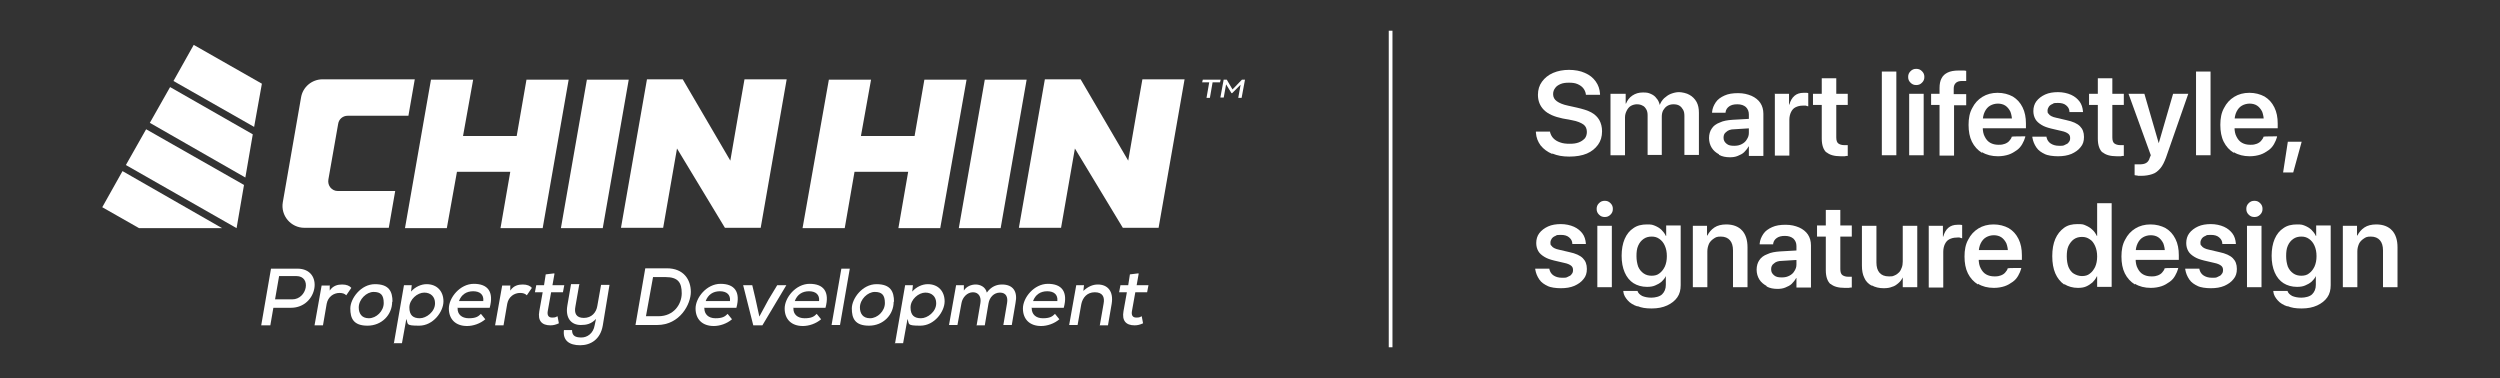 <svg xmlns="http://www.w3.org/2000/svg" width="3307" height="500" viewBox="0 0 3307 500" fill="none"><rect x="0" y="0" width="3307" height="500" fill="#333333" stroke="none"/><path d="M2053.13 203.571C2046.88 200.893 2041.96 197.321 2037.95 192.411C2034.38 187.5 2032.14 182.143 2031.7 175.446V174.107H2050.45V175C2051.34 178.125 2052.68 180.804 2054.91 183.036C2057.14 185.268 2059.82 187.054 2063.84 188.393C2067.41 189.732 2071.43 190.178 2076.34 190.178C2081.25 190.178 2084.82 189.732 2088.39 188.393C2091.96 187.054 2094.2 185.268 2096.43 183.036C2098.21 180.804 2099.11 177.678 2099.11 174.553C2099.11 170.536 2097.77 166.964 2094.64 164.732C2091.52 162.5 2086.61 160.268 2079.02 158.928L2066.96 156.696C2056.25 154.464 2047.77 150.893 2042.41 145.536C2037.05 140.178 2034.38 133.482 2034.38 125.446C2034.38 118.75 2036.16 112.946 2039.73 108.036C2043.3 103.125 2048.21 99.107 2054.46 96.428C2060.71 93.75 2067.86 92.411 2075.45 92.411C2083.04 92.411 2090.63 93.75 2096.43 96.428C2102.68 99.107 2107.14 102.679 2110.71 107.589C2114.29 112.5 2116.07 117.857 2116.52 124.107V125.446H2097.77V124.553C2097.32 121.428 2095.98 118.75 2094.2 116.518C2092.41 114.286 2089.73 112.5 2086.61 111.161C2083.48 109.821 2079.91 109.375 2075.45 109.375C2070.98 109.375 2067.41 109.821 2064.29 111.161C2061.16 112.5 2058.48 114.286 2057.14 116.518C2055.36 118.75 2054.46 121.428 2054.46 124.553C2054.46 128.571 2056.25 131.696 2059.38 133.928C2062.5 136.161 2067.41 138.393 2074.11 139.732L2086.16 142.411C2093.75 144.196 2100 145.982 2104.91 148.661C2109.82 151.339 2113.39 154.911 2115.63 158.928C2117.86 162.946 2119.2 167.857 2119.2 173.661C2119.2 180.804 2117.41 186.607 2113.84 191.518C2110.27 196.429 2105.36 200.446 2099.11 203.125C2092.86 205.804 2084.82 207.143 2075.89 207.143C2066.96 207.143 2059.82 205.804 2053.57 203.125L2053.13 203.571Z" fill="white"></path><path d="M2131.25 124.107H2150.45V137.054H2150.89C2152.68 132.589 2155.36 129.018 2159.38 126.339C2163.39 123.661 2167.86 122.321 2173.21 122.321C2178.57 122.321 2180.36 122.768 2183.48 124.107C2186.61 125.446 2189.29 127.232 2191.07 129.911C2193.3 132.143 2194.64 135.268 2195.54 138.839C2196.87 135.268 2198.66 132.589 2201.34 129.911C2204.02 127.679 2206.7 125.446 2210.27 124.107C2213.84 122.768 2217.41 121.875 2220.98 121.875C2224.55 121.875 2231.25 123.214 2234.82 125.446C2238.84 127.679 2241.96 130.804 2244.2 134.821C2246.43 138.839 2247.32 143.75 2247.32 149.107V204.911H2228.13V153.571C2228.13 150 2227.68 147.321 2226.34 145.089C2225 142.857 2223.66 141.071 2221.43 139.732C2219.2 138.393 2216.52 137.946 2213.39 137.946C2210.27 137.946 2207.59 138.839 2205.36 140.179C2203.12 141.518 2201.34 143.75 2200 145.982C2198.66 148.661 2198.21 151.339 2198.21 154.464V204.911H2179.46V152.679C2179.46 149.554 2179.02 146.875 2177.68 144.643C2176.34 142.411 2175 140.625 2172.77 139.732C2170.54 138.393 2167.86 137.946 2165.18 137.946C2162.5 137.946 2159.38 138.839 2157.14 140.179C2154.91 141.518 2153.12 143.75 2151.79 146.429C2150.45 149.107 2149.55 151.786 2149.55 155.357V205.357H2130.36V124.107H2131.25Z" fill="white"></path><path d="M2273.66 204.018C2269.64 201.786 2266.52 199.107 2264.29 195.536C2262.05 191.964 2260.71 187.5 2260.71 182.589C2260.71 177.679 2262.05 173.214 2264.29 170.089C2266.52 166.518 2270.09 163.839 2275 162.054C2279.46 159.821 2285.27 158.929 2291.52 158.482L2322.77 156.696V169.197L2294.2 170.982C2289.29 170.982 2285.71 172.321 2283.48 174.554C2280.8 176.339 2279.91 179.018 2279.91 182.143C2279.91 185.714 2281.25 187.946 2283.93 190.179C2286.61 192.411 2289.73 192.857 2294.2 192.857C2298.66 192.857 2301.34 191.964 2304.02 190.625C2306.7 189.286 2309.37 187.054 2310.71 184.375C2312.5 181.696 2313.39 179.018 2313.39 175.893V151.339C2313.39 147.322 2312.05 144.197 2309.38 141.518C2306.7 139.286 2303.13 137.946 2298.21 137.946C2293.3 137.946 2290.18 138.839 2287.5 140.625C2284.82 142.411 2283.04 145.089 2282.59 148.214V149.107H2264.73V148.214C2265.18 143.304 2266.96 139.286 2269.64 135.268C2272.32 131.25 2276.34 128.571 2281.25 126.339C2286.16 124.107 2291.96 123.214 2299.11 123.214C2306.25 123.214 2311.61 124.554 2316.96 126.786C2321.88 129.018 2325.89 132.143 2328.57 136.161C2331.25 140.179 2332.59 145.089 2332.59 150.447V206.25H2313.39V193.75H2312.95C2311.61 196.429 2309.38 199.107 2307.14 201.339C2304.91 203.571 2301.79 204.911 2298.66 206.25C2295.54 207.589 2291.96 208.036 2288.39 208.036C2283.04 208.036 2278.13 207.143 2274.11 204.911L2273.66 204.018Z" fill="white"></path><path d="M2347.32 124.107H2366.52V138.393H2366.96C2368.3 133.482 2370.54 129.464 2373.66 126.785C2376.79 124.107 2380.8 122.768 2385.71 122.768C2390.63 122.768 2387.95 122.768 2389.29 122.768C2390.18 122.768 2391.07 122.768 2391.96 123.214V140.625C2391.07 140.625 2390.18 140.178 2388.84 139.732C2387.5 139.732 2385.71 139.732 2384.38 139.732C2380.8 139.732 2377.68 140.625 2375 141.964C2372.32 143.303 2370.54 145.535 2369.2 148.214C2367.86 150.893 2366.96 154.464 2366.96 158.482V205.803H2347.77V124.553L2347.32 124.107Z" fill="white"></path><path d="M2416.07 201.786C2412.05 198.214 2409.82 191.964 2409.82 183.482V138.839H2398.21V124.107H2409.82V103.571H2429.02V124.107H2444.2V138.839H2429.02V181.696C2429.02 185.714 2429.91 188.393 2431.7 189.732C2433.48 191.071 2436.16 191.964 2439.29 191.964C2442.41 191.964 2441.07 191.964 2441.96 191.964C2442.86 191.964 2443.3 191.964 2444.2 191.964V206.25C2442.86 206.25 2441.52 206.25 2440.18 206.696C2438.39 206.696 2436.61 206.696 2434.82 206.696C2426.34 206.696 2420.09 204.911 2416.07 201.339V201.786Z" fill="white"></path><path d="M2489.29 94.643H2508.48V205.357H2489.29V94.643Z" fill="white"></path><path d="M2527.23 109.375C2525 107.143 2524.11 104.911 2524.11 101.786C2524.11 98.661 2525 96.428 2527.23 94.196C2529.46 91.964 2531.7 91.071 2534.82 91.071C2537.95 91.071 2540.18 91.964 2542.41 94.196C2544.64 96.428 2545.54 98.661 2545.54 101.786C2545.54 104.911 2544.64 107.143 2542.41 109.375C2540.18 111.607 2537.95 112.5 2534.82 112.5C2531.7 112.5 2529.46 111.607 2527.23 109.375ZM2525.45 124.107H2544.64V205.357H2525.45V124.107Z" fill="white"></path><path d="M2565.63 138.839H2554.46V124.107H2565.63V116.518C2565.63 111.16 2566.52 106.696 2568.3 103.571C2570.09 100 2572.77 97.767 2576.34 95.982C2579.91 94.196 2584.82 93.303 2590.62 93.303C2596.43 93.303 2594.2 93.303 2596.43 93.303C2598.21 93.303 2600 93.303 2600.89 93.75V107.143C2600 107.143 2599.11 107.143 2598.21 107.143C2597.32 107.143 2596.43 107.143 2595.09 107.143C2591.52 107.143 2588.84 108.035 2587.05 109.821C2585.27 111.607 2584.38 113.839 2584.38 117.41V124.553H2600.89V139.285H2584.82V205.803H2565.63V139.285V138.839Z" fill="white"></path><path d="M2621.88 202.232C2616.07 198.66 2611.61 193.75 2608.48 187.5C2605.36 181.25 2604.02 173.66 2604.02 165.178C2604.02 156.696 2605.36 149.107 2608.93 142.857C2612.05 136.607 2616.52 131.696 2622.32 128.125C2628.13 124.553 2634.82 122.768 2642.41 122.768C2650 122.768 2656.7 124.553 2662.5 127.678C2668.3 131.25 2672.32 135.714 2675.45 141.964C2678.57 148.214 2679.91 155.357 2679.91 163.393V169.643H2613.39V156.696H2670.98L2661.61 168.75V161.16C2661.61 155.803 2660.71 151.339 2659.38 147.768C2657.59 144.196 2655.36 141.518 2652.68 139.732C2650 137.946 2646.43 137.053 2642.86 137.053C2639.29 137.053 2635.71 137.946 2632.59 139.732C2629.46 141.518 2627.23 144.196 2625.45 147.768C2623.66 151.339 2622.77 155.803 2622.77 160.714V168.303C2622.77 173.214 2623.66 177.678 2625.45 180.803C2627.23 184.375 2629.46 187.053 2632.59 188.839C2635.71 190.625 2639.29 191.518 2643.75 191.518C2648.21 191.518 2649.55 191.071 2652.23 190.178C2654.46 189.285 2656.7 187.946 2658.04 186.16C2659.38 184.375 2660.71 183.035 2661.16 180.803C2661.16 180.357 2679.02 180.357 2679.02 180.357V181.25C2678.13 184.375 2676.79 187.5 2675 190.625C2673.21 193.75 2670.98 196.428 2667.86 198.66C2664.73 200.893 2661.16 203.125 2657.14 204.464C2653.13 205.803 2648.21 206.696 2642.86 206.696C2634.82 206.696 2627.68 204.91 2621.88 201.339V202.232Z" fill="white"></path><path d="M2705.36 204.018C2700.45 201.786 2696.43 199.107 2693.75 195.089C2691.07 191.071 2689.29 187.054 2688.39 181.696V180.804H2707.14V181.696C2708.04 185.268 2709.82 187.946 2712.5 189.732C2715.18 191.518 2718.75 192.857 2723.66 192.857C2728.57 192.857 2729.46 192.857 2731.7 191.518C2733.93 190.625 2735.71 189.732 2736.61 187.946C2737.95 186.607 2738.39 184.821 2738.39 182.589C2738.39 179.911 2737.5 178.125 2735.71 176.786C2733.93 175.446 2731.25 174.107 2726.79 173.214L2713.39 170.089C2708.04 168.75 2704.02 167.411 2700.45 165.179C2696.88 162.946 2694.2 160.714 2692.41 157.589C2690.63 154.464 2689.73 150.893 2689.73 146.875C2689.73 141.964 2691.07 137.5 2693.75 133.929C2696.43 130.357 2700.45 127.232 2705.36 125C2710.27 122.768 2716.07 121.875 2722.32 121.875C2728.57 121.875 2734.82 123.214 2739.73 125.446C2744.64 127.679 2748.21 130.804 2750.89 134.375C2753.57 137.946 2754.91 142.411 2755.36 147.321V148.214H2737.5C2737.5 144.196 2735.71 141.518 2733.04 139.286C2730.36 137.054 2726.79 136.161 2722.32 136.161C2717.86 136.161 2716.96 136.161 2715.18 137.5C2712.95 138.393 2711.61 139.286 2710.27 141.071C2709.38 142.411 2708.48 144.196 2708.48 146.429C2708.48 148.214 2708.48 149.554 2709.82 150.446C2710.71 151.786 2711.61 152.679 2713.39 153.571C2715.18 154.464 2717.41 155.357 2720.09 155.804L2733.48 158.929C2741.96 160.714 2747.77 163.393 2751.34 166.964C2754.91 170.536 2756.7 175 2756.7 181.25C2756.7 186.607 2755.36 191.071 2752.23 194.643C2749.11 198.661 2745.09 201.339 2740.18 203.571C2734.82 205.804 2729.02 206.696 2722.32 206.696C2715.63 206.696 2708.93 205.804 2704.02 203.571L2705.36 204.018Z" fill="white"></path><path d="M2781.25 201.786C2777.23 198.214 2775 191.964 2775 183.482V138.839H2763.39V124.107H2775V103.571H2794.2V124.107H2809.38V138.839H2794.2V181.696C2794.2 185.714 2795.09 188.393 2796.88 189.732C2798.66 191.071 2801.34 191.964 2804.46 191.964C2807.59 191.964 2806.25 191.964 2807.14 191.964C2808.04 191.964 2808.48 191.964 2809.38 191.964V206.25C2808.04 206.25 2806.7 206.25 2805.36 206.696C2803.57 206.696 2801.79 206.696 2800 206.696C2791.52 206.696 2785.27 204.911 2781.25 201.339V201.786Z" fill="white"></path><path d="M2828.12 232.143C2826.34 232.143 2825 232.143 2823.66 231.696V217.411C2824.55 217.411 2825.45 217.411 2826.34 217.411C2827.23 217.411 2828.57 217.411 2829.91 217.411C2833.48 217.411 2836.61 216.964 2838.84 215.625C2841.07 214.285 2842.86 212.053 2843.75 208.482L2845.09 205.357L2815.62 124.107H2836.61L2856.7 193.303L2853.57 189.286H2857.59L2854.46 193.303L2874.55 124.107H2894.64L2865.18 208.482C2862.95 214.286 2860.71 219.196 2857.59 222.768C2854.46 226.339 2851.34 229.018 2846.88 230.357C2842.86 231.696 2837.95 232.589 2832.14 232.589C2826.34 232.589 2828.57 232.589 2826.79 232.589L2828.12 232.143Z" fill="white"></path><path d="M2904.91 94.643H2924.11V205.357H2904.91V94.643Z" fill="white"></path><path d="M2954.91 202.232C2949.11 198.66 2944.64 193.75 2941.52 187.5C2938.39 181.25 2937.05 173.66 2937.05 165.178C2937.05 156.696 2938.39 149.107 2941.96 142.857C2945.09 136.607 2949.55 131.696 2955.36 128.125C2961.16 124.553 2967.86 122.768 2975.45 122.768C2983.04 122.768 2989.73 124.553 2995.54 127.678C3001.34 131.25 3005.36 135.714 3008.48 141.964C3011.61 148.214 3012.95 155.357 3012.95 163.393V169.643H2946.43V156.696H3004.02L2994.64 168.75V161.16C2994.64 155.803 2993.75 151.339 2992.41 147.768C2990.62 144.196 2988.39 141.518 2985.71 139.732C2983.04 137.946 2979.46 137.053 2975.89 137.053C2972.32 137.053 2968.75 137.946 2965.62 139.732C2962.5 141.518 2960.27 144.196 2958.48 147.768C2956.7 151.339 2955.8 155.803 2955.8 160.714V168.303C2955.8 173.214 2956.7 177.678 2958.48 180.803C2960.27 184.375 2962.5 187.053 2965.62 188.839C2968.75 190.625 2972.32 191.518 2976.79 191.518C2981.25 191.518 2982.59 191.071 2985.27 190.178C2987.5 189.285 2989.73 187.946 2991.07 186.16C2992.41 184.375 2993.75 183.035 2994.2 180.803C2994.2 180.357 3012.05 180.357 3012.05 180.357V181.25C3011.16 184.375 3009.82 187.5 3008.04 190.625C3006.25 193.75 3004.02 196.428 3000.89 198.66C2997.77 200.893 2994.2 203.125 2990.18 204.464C2986.16 205.803 2981.25 206.696 2975.89 206.696C2967.86 206.696 2960.71 204.91 2954.91 201.339V202.232Z" fill="white"></path><path d="M3026.34 187.5H3044.64L3033.48 228.125H3020.09L3026.34 187.5Z" fill="white"></path><path d="M2047.77 378.571C2042.86 376.339 2038.84 373.66 2036.16 369.643C2033.48 365.625 2031.7 361.607 2030.8 356.25V355.357H2049.55V356.25C2050.45 359.821 2052.23 362.5 2054.91 364.285C2057.59 366.071 2061.16 367.41 2066.07 367.41C2070.98 367.41 2071.88 367.41 2074.11 366.071C2076.34 365.178 2078.13 364.285 2079.02 362.5C2080.36 361.16 2080.8 359.375 2080.8 357.142C2080.8 354.464 2079.91 352.678 2078.13 351.339C2076.34 350 2073.66 348.66 2069.2 347.768L2055.8 344.642C2050.45 343.303 2046.43 341.964 2042.86 339.732C2039.29 337.5 2036.61 335.268 2034.82 332.143C2033.04 329.018 2032.14 325.446 2032.14 321.428C2032.14 316.517 2033.48 312.053 2036.16 308.482C2038.84 304.91 2042.86 301.785 2047.77 299.553C2052.68 297.321 2058.48 296.428 2064.73 296.428C2070.98 296.428 2077.23 297.767 2082.14 300C2087.05 302.232 2090.63 305.357 2093.3 308.928C2095.98 312.5 2097.32 316.964 2097.77 321.875V322.768H2079.91C2079.91 318.75 2078.13 316.071 2075.45 313.839C2072.77 311.607 2069.2 310.714 2064.73 310.714C2060.27 310.714 2059.38 310.714 2057.59 312.053C2055.36 312.946 2054.02 313.839 2052.68 315.625C2051.79 316.964 2050.89 318.75 2050.89 320.982C2050.89 322.768 2050.89 324.107 2052.23 325C2053.13 326.339 2054.02 327.232 2055.8 328.125C2057.59 329.017 2059.82 329.91 2062.5 330.357L2075.89 333.482C2084.38 335.267 2090.18 337.946 2093.75 341.517C2097.32 345.089 2099.11 349.553 2099.11 355.803C2099.11 361.16 2097.77 365.625 2094.64 369.196C2091.52 373.214 2087.5 375.892 2082.59 378.125C2077.23 380.357 2071.43 381.25 2064.73 381.25C2058.04 381.25 2051.34 380.357 2046.43 378.125L2047.77 378.571Z" fill="white"></path><path d="M2115.18 283.929C2112.95 281.696 2112.05 279.464 2112.05 276.339C2112.05 273.214 2112.95 270.982 2115.18 268.75C2117.41 266.518 2119.64 265.625 2122.77 265.625C2125.89 265.625 2128.13 266.518 2130.36 268.75C2132.59 270.982 2133.48 273.214 2133.48 276.339C2133.48 279.464 2132.59 281.696 2130.36 283.929C2128.13 286.161 2125.89 287.054 2122.77 287.054C2119.64 287.054 2117.41 286.161 2115.18 283.929ZM2112.95 298.661H2132.14V379.911H2112.95V298.661Z" fill="white"></path><path d="M2166.07 405.357C2160.71 403.571 2156.25 400.893 2153.13 397.321C2150 393.75 2147.77 390.179 2147.32 385.714V384.821H2166.07C2166.96 387.946 2169.2 389.732 2172.32 391.518C2175.45 392.857 2179.46 393.75 2184.38 393.75C2189.29 393.75 2195.54 392.411 2198.66 389.286C2201.79 386.161 2203.57 382.143 2203.57 376.786V365.179C2202.23 368.304 2200 370.536 2197.77 372.768C2195.09 375 2192.41 376.339 2189.29 377.679C2186.16 379.018 2182.59 379.464 2178.57 379.464C2171.88 379.464 2165.63 377.679 2160.71 374.554C2155.8 371.429 2151.79 366.518 2149.11 360.268C2146.43 354.018 2145.09 346.875 2145.09 338.393C2145.09 329.911 2146.43 322.321 2149.11 316.071C2151.79 309.821 2155.8 304.911 2160.71 301.786C2165.63 298.214 2171.88 296.875 2178.57 296.875C2185.27 296.875 2185.71 297.321 2189.29 298.661C2192.41 300 2195.54 301.786 2197.77 304.018C2200 306.25 2202.23 308.929 2203.57 312.054H2204.02V298.214H2223.21V377.232C2223.21 383.482 2221.88 388.839 2218.75 393.304C2215.63 397.768 2211.16 401.339 2205.36 404.018C2199.55 406.696 2192.86 408.036 2184.82 408.036C2176.79 408.036 2171.43 407.143 2166.07 404.911V405.357ZM2195.09 361.607C2198.21 359.375 2200.45 356.25 2202.23 352.679C2204.02 348.661 2204.91 344.196 2204.91 338.839C2204.91 333.482 2204.02 329.018 2202.23 325C2200.45 320.982 2198.21 318.304 2195.09 316.071C2191.96 313.839 2188.84 312.946 2184.82 312.946C2180.8 312.946 2177.23 313.839 2174.11 316.071C2170.98 318.304 2168.75 320.982 2166.96 325C2165.18 329.018 2164.73 333.482 2164.73 338.839C2164.73 344.196 2165.63 348.661 2166.96 352.679C2168.75 356.696 2170.98 359.375 2174.11 361.607C2177.23 363.839 2180.8 364.732 2184.82 364.732C2188.84 364.732 2192.41 363.839 2195.09 361.607Z" fill="white"></path><path d="M2238.84 298.661H2258.04V311.607H2258.48C2260.71 307.143 2263.84 303.571 2267.86 300.893C2271.88 298.214 2277.23 296.875 2283.48 296.875C2292.41 296.875 2299.55 299.554 2304.46 304.911C2309.38 310.268 2311.61 317.857 2311.61 327.232V379.911H2292.41V331.25C2292.41 325.446 2291.07 320.982 2288.39 317.857C2285.71 314.732 2281.7 312.946 2276.34 312.946C2270.98 312.946 2269.64 313.839 2266.96 315.625C2264.29 317.411 2262.05 319.643 2260.71 322.321C2259.38 325.446 2258.48 328.571 2258.48 332.589V379.911H2239.29V298.661H2238.84Z" fill="white"></path><path d="M2336.61 378.125C2332.59 375.893 2329.46 373.214 2327.23 369.643C2325 366.071 2323.66 361.607 2323.66 356.696C2323.66 351.786 2325 347.321 2327.23 344.196C2329.46 340.625 2333.04 337.946 2337.95 336.161C2342.41 333.928 2348.21 333.036 2354.46 332.589L2385.71 330.803V343.303L2357.14 345.089C2352.23 345.089 2348.66 346.428 2346.43 348.661C2343.75 350.446 2342.86 353.125 2342.86 356.25C2342.86 359.821 2344.2 362.053 2346.87 364.286C2349.55 366.518 2352.68 366.964 2357.14 366.964C2361.61 366.964 2364.29 366.071 2366.96 364.732C2369.64 363.393 2372.32 361.161 2373.66 358.482C2375.45 355.803 2376.34 353.125 2376.34 350V325.446C2376.34 321.428 2375 318.303 2372.32 315.625C2369.64 313.393 2366.07 312.053 2361.16 312.053C2356.25 312.053 2353.12 312.946 2350.45 314.732C2347.77 316.518 2345.98 319.196 2345.54 322.321V323.214H2327.68V322.321C2328.13 317.411 2329.91 313.393 2332.59 309.375C2335.27 305.357 2339.29 302.678 2344.2 300.446C2349.11 298.214 2354.91 297.321 2362.05 297.321C2369.2 297.321 2374.55 298.661 2379.91 300.893C2384.82 303.125 2388.84 306.25 2391.52 310.268C2394.2 314.286 2395.54 319.196 2395.54 324.553V380.357H2376.34V367.857H2375.89C2374.55 370.536 2372.32 373.214 2370.09 375.446C2367.86 377.678 2364.73 379.018 2361.61 380.357C2358.48 381.696 2354.91 382.143 2351.34 382.143C2345.98 382.143 2341.07 381.25 2337.05 379.018L2336.61 378.125Z" fill="white"></path><path d="M2421.43 375.892C2417.41 372.321 2415.18 366.071 2415.18 357.589V312.946H2403.57V298.214H2415.18V277.678H2434.37V298.214H2449.55V312.946H2434.37V355.803C2434.37 359.821 2435.27 362.5 2437.05 363.839C2438.84 365.178 2441.52 366.071 2444.64 366.071C2447.77 366.071 2446.43 366.071 2447.32 366.071C2448.21 366.071 2448.66 366.071 2449.55 366.071V380.357C2448.21 380.357 2446.87 380.357 2445.54 380.803C2443.75 380.803 2441.96 380.803 2440.18 380.803C2431.7 380.803 2425.45 379.018 2421.43 375.446V375.892Z" fill="white"></path><path d="M2475.45 377.678C2471.43 375.446 2467.86 371.875 2466.07 367.411C2463.84 362.946 2462.95 357.589 2462.95 351.339V298.661H2482.14V347.321C2482.14 353.125 2483.48 357.589 2486.16 360.714C2488.84 363.839 2492.86 365.625 2498.66 365.625C2504.46 365.625 2504.02 365.178 2506.25 364.286C2508.48 363.393 2510.27 362.053 2512.05 360.268C2513.84 358.482 2514.73 356.25 2515.63 354.018C2516.52 351.786 2516.96 349.107 2516.96 345.982V298.661H2536.16V379.911H2516.96V366.964C2515.62 369.643 2513.84 372.321 2511.16 374.554C2508.48 376.786 2506.25 378.571 2502.68 379.464C2499.55 380.803 2495.98 381.25 2491.52 381.25C2485.71 381.25 2480.36 379.911 2476.34 377.678H2475.45Z" fill="white"></path><path d="M2550.89 298.661H2570.09V312.946H2570.54C2571.88 308.036 2574.11 304.018 2577.23 301.339C2580.36 298.661 2584.38 297.321 2589.29 297.321C2594.2 297.321 2591.52 297.321 2592.86 297.321C2593.75 297.321 2594.64 297.321 2595.54 297.768V315.178C2594.64 315.178 2593.75 314.732 2592.41 314.286C2591.07 313.839 2589.29 314.286 2587.95 314.286C2584.38 314.286 2581.25 315.178 2578.57 316.518C2575.89 317.857 2574.11 320.089 2572.77 322.768C2571.43 325.446 2570.54 329.018 2570.54 333.036V380.357H2551.34V299.107L2550.89 298.661Z" fill="white"></path><path d="M2616.52 376.339C2610.71 372.768 2606.25 367.857 2603.12 361.607C2600 355.357 2598.66 347.768 2598.66 339.286C2598.66 330.804 2600 323.214 2603.57 316.964C2606.7 310.714 2611.16 305.804 2616.96 302.232C2622.77 298.661 2629.46 296.875 2637.05 296.875C2644.64 296.875 2651.34 298.661 2657.14 301.786C2662.95 305.357 2666.96 309.821 2670.09 316.071C2673.21 322.321 2674.55 329.464 2674.55 337.5V343.75H2608.04V330.804H2665.62L2656.25 342.857V335.268C2656.25 329.911 2655.36 325.446 2654.02 321.875C2652.23 318.304 2650 315.625 2647.32 313.839C2644.64 312.054 2641.07 311.161 2637.5 311.161C2633.93 311.161 2630.36 312.054 2627.23 313.839C2624.11 315.625 2621.88 318.304 2620.09 321.875C2618.3 325.446 2617.41 329.911 2617.41 334.821V342.411C2617.41 347.321 2618.3 351.786 2620.09 354.911C2621.88 358.482 2624.11 361.161 2627.23 362.946C2630.36 364.732 2633.93 365.625 2638.39 365.625C2642.86 365.625 2644.2 365.179 2646.88 364.286C2649.11 363.393 2651.34 362.054 2652.68 360.268C2654.02 358.482 2655.36 357.143 2655.8 354.911C2655.8 354.464 2673.66 354.464 2673.66 354.464V355.357C2672.77 358.482 2671.43 361.607 2669.64 364.732C2667.86 367.857 2665.63 370.536 2662.5 372.768C2659.38 375 2655.8 377.232 2651.79 378.571C2647.77 379.911 2642.86 380.804 2637.5 380.804C2629.46 380.804 2622.32 379.018 2616.52 375.446V376.339Z" fill="white"></path><path d="M2730.36 376.339C2725.45 372.768 2721.43 367.857 2718.75 361.607C2716.07 355.357 2714.73 347.768 2714.73 338.839C2714.73 329.911 2716.07 322.321 2718.75 316.071C2721.43 309.821 2725.45 304.911 2730.36 301.339C2735.27 297.768 2741.07 296.429 2748.21 296.429C2755.36 296.429 2755.8 296.875 2758.93 298.214C2762.05 299.554 2765.18 301.339 2767.41 303.571C2770.09 305.804 2771.87 308.482 2773.66 312.054H2774.11V268.75H2793.3V379.464H2774.11V365.625H2773.66C2772.32 368.75 2770.09 371.429 2767.86 373.661C2765.18 375.893 2762.5 377.679 2759.37 379.018C2756.25 380.357 2752.68 380.804 2748.66 380.804C2741.96 380.804 2735.71 379.018 2730.8 375.893L2730.36 376.339ZM2764.29 362.054C2767.41 359.821 2769.64 356.696 2771.43 353.125C2773.21 349.107 2774.11 344.643 2774.11 339.286C2774.11 333.929 2773.21 329.464 2771.43 325.446C2769.64 321.429 2767.41 318.304 2764.29 316.518C2761.16 314.286 2758.04 313.393 2754.02 313.393C2750 313.393 2746.43 314.286 2743.3 316.518C2740.18 318.75 2737.95 321.875 2736.16 325.446C2734.38 329.464 2733.93 333.929 2733.93 339.286C2733.93 344.643 2734.82 349.554 2736.16 353.125C2737.95 357.143 2740.18 360.268 2743.3 362.054C2746.43 363.839 2750 365.179 2754.02 365.179C2758.04 365.179 2761.61 364.286 2764.29 362.054Z" fill="white"></path><path d="M2824.11 376.339C2818.3 372.768 2813.84 367.857 2810.71 361.607C2807.59 355.357 2806.25 347.768 2806.25 339.286C2806.25 330.804 2807.59 323.214 2811.16 316.964C2814.29 310.714 2818.75 305.804 2824.55 302.232C2830.36 298.661 2837.05 296.875 2844.64 296.875C2852.23 296.875 2858.93 298.661 2864.73 301.786C2870.54 305.357 2874.55 309.821 2877.68 316.071C2880.8 322.321 2882.14 329.464 2882.14 337.5V343.75H2815.63V330.804H2873.21L2863.84 342.857V335.268C2863.84 329.911 2862.95 325.446 2861.61 321.875C2859.82 318.304 2857.59 315.625 2854.91 313.839C2852.23 312.054 2848.66 311.161 2845.09 311.161C2841.52 311.161 2837.95 312.054 2834.82 313.839C2831.7 315.625 2829.46 318.304 2827.68 321.875C2825.89 325.446 2825 329.911 2825 334.821V342.411C2825 347.321 2825.89 351.786 2827.68 354.911C2829.46 358.482 2831.7 361.161 2834.82 362.946C2837.95 364.732 2841.52 365.625 2845.98 365.625C2850.45 365.625 2851.79 365.179 2854.46 364.286C2856.7 363.393 2858.93 362.054 2860.27 360.268C2861.61 358.482 2862.95 357.143 2863.39 354.911C2863.39 354.464 2881.25 354.464 2881.25 354.464V355.357C2880.36 358.482 2879.02 361.607 2877.23 364.732C2875.45 367.857 2873.21 370.536 2870.09 372.768C2866.96 375 2863.39 377.232 2859.38 378.571C2855.36 379.911 2850.45 380.804 2845.09 380.804C2837.05 380.804 2829.91 379.018 2824.11 375.446V376.339Z" fill="white"></path><path d="M2907.59 378.571C2902.68 376.339 2898.66 373.66 2895.98 369.643C2893.3 365.625 2891.52 361.607 2890.62 356.25V355.357H2909.38V356.25C2910.27 359.821 2912.05 362.5 2914.73 364.285C2917.41 366.071 2920.98 367.41 2925.89 367.41C2930.8 367.41 2931.7 367.41 2933.93 366.071C2936.16 365.178 2937.95 364.285 2938.84 362.5C2940.18 361.16 2940.63 359.375 2940.63 357.142C2940.63 354.464 2939.73 352.678 2937.95 351.339C2936.16 350 2933.48 348.66 2929.02 347.768L2915.62 344.642C2910.27 343.303 2906.25 341.964 2902.68 339.732C2899.11 337.5 2896.43 335.268 2894.64 332.143C2892.86 329.018 2891.96 325.446 2891.96 321.428C2891.96 316.517 2893.3 312.053 2895.98 308.482C2898.66 304.91 2902.68 301.785 2907.59 299.553C2912.5 297.321 2918.3 296.428 2924.55 296.428C2930.8 296.428 2937.05 297.767 2941.96 300C2946.88 302.232 2950.45 305.357 2953.13 308.928C2955.8 312.5 2957.14 316.964 2957.59 321.875V322.768H2939.73C2939.73 318.75 2937.95 316.071 2935.27 313.839C2932.59 311.607 2929.02 310.714 2924.55 310.714C2920.09 310.714 2919.2 310.714 2917.41 312.053C2915.18 312.946 2913.84 313.839 2912.5 315.625C2911.61 316.964 2910.71 318.75 2910.71 320.982C2910.71 322.768 2910.71 324.107 2912.05 325C2912.95 326.339 2913.84 327.232 2915.62 328.125C2917.41 329.017 2919.64 329.91 2922.32 330.357L2935.71 333.482C2944.2 335.267 2950 337.946 2953.57 341.517C2957.14 345.089 2958.93 349.553 2958.93 355.803C2958.93 361.16 2957.59 365.625 2954.46 369.196C2951.34 373.214 2947.32 375.892 2942.41 378.125C2937.05 380.357 2931.25 381.25 2924.55 381.25C2917.86 381.25 2911.16 380.357 2906.25 378.125L2907.59 378.571Z" fill="white"></path><path d="M2974.55 283.929C2972.32 281.696 2971.43 279.464 2971.43 276.339C2971.43 273.214 2972.32 270.982 2974.55 268.75C2976.79 266.518 2979.02 265.625 2982.14 265.625C2985.27 265.625 2987.5 266.518 2989.73 268.75C2991.96 270.982 2992.86 273.214 2992.86 276.339C2992.86 279.464 2991.96 281.696 2989.73 283.929C2987.5 286.161 2985.27 287.054 2982.14 287.054C2979.02 287.054 2976.79 286.161 2974.55 283.929ZM2972.32 298.661H2991.52V379.911H2972.32V298.661Z" fill="white"></path><path d="M3025.89 405.357C3020.54 403.571 3016.07 400.893 3012.95 397.321C3009.82 393.75 3007.59 390.179 3007.14 385.714V384.821H3025.89C3026.79 387.946 3029.02 389.732 3032.14 391.518C3035.27 392.857 3039.29 393.75 3044.2 393.75C3049.11 393.75 3055.36 392.411 3058.48 389.286C3061.61 386.161 3063.39 382.143 3063.39 376.786V365.179C3062.05 368.304 3059.82 370.536 3057.59 372.768C3054.91 375 3052.23 376.339 3049.11 377.679C3045.98 379.018 3042.41 379.464 3038.39 379.464C3031.7 379.464 3025.45 377.679 3020.54 374.554C3015.62 371.429 3011.61 366.518 3008.93 360.268C3006.25 354.018 3004.91 346.875 3004.91 338.393C3004.91 329.911 3006.25 322.321 3008.93 316.071C3011.61 309.821 3015.62 304.911 3020.54 301.786C3025.45 298.214 3031.7 296.875 3038.39 296.875C3045.09 296.875 3045.54 297.321 3049.11 298.661C3052.23 300 3055.36 301.786 3057.59 304.018C3059.82 306.25 3062.05 308.929 3063.39 312.054H3063.84V298.214H3083.04V377.232C3083.04 383.482 3081.7 388.839 3078.57 393.304C3075.45 397.768 3070.98 401.339 3065.18 404.018C3059.37 406.696 3052.68 408.036 3044.64 408.036C3036.61 408.036 3031.25 407.143 3025.89 404.911V405.357ZM3054.46 361.607C3057.59 359.375 3059.82 356.25 3061.61 352.679C3063.39 348.661 3064.29 344.196 3064.29 338.839C3064.29 333.482 3063.39 329.018 3061.61 325C3059.82 320.982 3057.59 318.304 3054.46 316.071C3051.34 313.839 3048.21 312.946 3044.2 312.946C3040.18 312.946 3036.61 313.839 3033.48 316.071C3030.36 318.304 3028.13 320.982 3026.34 325C3024.55 329.018 3024.11 333.482 3024.11 338.839C3024.11 344.196 3025 348.661 3026.34 352.679C3028.13 356.696 3030.36 359.375 3033.48 361.607C3036.61 363.839 3040.18 364.732 3044.2 364.732C3048.21 364.732 3051.79 363.839 3054.46 361.607Z" fill="white"></path><path d="M3098.66 298.661H3117.86V311.607H3118.3C3120.54 307.143 3123.66 303.571 3127.68 300.893C3131.7 298.214 3137.05 296.875 3143.3 296.875C3152.23 296.875 3159.37 299.554 3164.29 304.911C3169.2 310.268 3171.43 317.857 3171.43 327.232V379.911H3152.23V331.25C3152.23 325.446 3150.89 320.982 3148.21 317.857C3145.54 314.732 3141.52 312.946 3136.16 312.946C3130.8 312.946 3129.46 313.839 3126.79 315.625C3124.11 317.411 3121.88 319.643 3120.54 322.321C3119.2 325.446 3118.3 328.571 3118.3 332.589V379.911H3099.11V298.661H3098.66Z" fill="white"></path><path d="M1841.96 40.625H1837.05V459.375H1841.96V40.625Z" fill="white"></path><path d="M361.607 407.143L357.589 430.357H345.536L358.482 355.357H393.303C429.018 355.357 420.536 407.143 384.821 407.143H361.607ZM363.839 395.982H386.607C406.25 395.982 412.5 365.178 391.964 365.178H369.196L363.839 395.982Z" fill="white"></path><path d="M436.161 377.232V384.375C440.625 377.679 446.875 376.339 452.679 376.339C458.482 376.339 462.5 378.125 464.732 380.804L458.036 390.625C455.804 388.393 453.125 387.5 449.107 387.5C441.518 387.5 433.929 392.411 432.143 401.786L427.232 430.357H416.071L425.446 377.679H435.714L436.161 377.232Z" fill="white"></path><path d="M518.75 399.107C518.75 416.518 504.911 430.803 486.161 430.803C467.411 430.803 463.393 420.982 463.393 408.035C463.393 395.089 477.232 375.893 495.982 375.893C514.732 375.893 519.196 385.714 519.196 399.107M474.554 406.696C474.554 414.285 478.125 420.982 487.946 420.982C497.768 420.982 507.589 411.607 507.589 400.893C507.589 390.178 503.571 386.16 494.196 386.16C484.821 386.16 474.554 395.982 474.554 406.696Z" fill="white"></path><path d="M520.982 454.464L534.375 377.232H544.643L543.75 385.714C549.107 379.464 557.143 375.893 564.286 375.893C578.125 375.893 586.607 385.268 586.607 398.66C586.607 412.053 573.214 430.803 554.464 430.803C535.714 430.803 540.179 428.571 537.5 421.875L531.696 454.018H520.536L520.982 454.464ZM575.446 400.893C575.446 392.857 570.089 387.053 561.161 387.053C552.232 387.053 541.518 395.982 541.518 406.696C541.518 417.41 546.875 420.982 555.357 420.982C563.839 420.982 575.446 412.5 575.446 401.339" fill="white"></path><path d="M605.357 407.589C604.911 415.625 610.714 420.982 620.089 420.982C629.464 420.982 632.589 418.75 636.161 415.178L641.964 422.321C635.268 428.125 625.893 431.25 617.857 431.25C602.679 431.25 593.75 422.321 593.75 408.036C593.75 393.75 608.482 375.446 626.786 375.446C645.089 375.446 653.571 385.714 647.768 407.143H604.911L605.357 407.589ZM639.286 398.214C640.179 389.732 634.821 385.268 625.893 385.268C616.964 385.268 610.268 389.732 607.143 398.214H639.286Z" fill="white"></path><path d="M675 377.232V384.375C679.464 377.679 685.714 376.339 691.518 376.339C697.321 376.339 701.339 378.125 703.571 380.804L696.875 390.625C694.643 388.393 691.964 387.5 687.946 387.5C680.357 387.5 672.768 392.411 670.982 401.786L666.071 430.357H654.911L664.286 377.679H674.554L675 377.232Z" fill="white"></path><path d="M733.482 362.053L730.804 377.232H746.429L744.643 386.607H729.018L724.554 411.607C723.661 416.964 725.447 420.089 730.357 420.089C735.268 420.089 735.268 419.196 737.5 418.303L739.286 427.678C735.268 429.464 732.143 430.357 728.125 430.357C716.518 430.357 711.161 424.107 713.393 411.607L717.857 386.607H707.589L709.375 377.232H719.643L721.875 362.946L733.036 361.607L733.482 362.053Z" fill="white"></path><path d="M766.072 377.232L761.161 405.357C759.375 414.285 762.054 420.535 772.322 420.535C782.589 420.535 788.839 413.393 790.179 404.464L795.089 376.785H806.25L797.322 430.803C794.197 448.66 781.697 456.696 767.411 456.696C753.125 456.696 744.197 450.446 745.982 436.607H756.697C756.697 444.643 761.607 446.428 769.197 446.428C776.786 446.428 784.822 441.071 786.607 430.357L788.393 421.875C782.143 428.571 775.893 429.91 768.304 429.91C755.357 429.91 747.768 420.535 750.447 404.464L755.357 375.893H766.518L766.072 377.232Z" fill="white"></path><path d="M882.143 354.911C904.464 354.911 913.839 370.089 913.839 386.161C913.839 402.232 899.554 429.911 869.196 429.911H840.625L853.571 354.911H882.143ZM854.464 418.303H870.982C891.518 418.303 901.786 402.232 901.786 387.946C901.786 373.661 896.875 366.518 880.357 366.518H863.839L854.464 418.303Z" fill="white"></path><path d="M931.696 407.589C931.696 415.625 937.054 420.982 946.429 420.982C955.804 420.982 958.929 418.75 962.5 415.178L968.304 422.321C961.607 428.125 952.232 431.25 944.196 431.25C929.018 431.25 920.089 422.321 920.089 408.036C920.089 393.75 934.821 375.446 953.125 375.446C971.429 375.446 979.911 385.714 974.107 407.143H931.25L931.696 407.589ZM965.625 398.214C966.518 389.732 961.161 385.268 952.232 385.268C943.304 385.268 936.607 389.732 933.482 398.214H965.625Z" fill="white"></path><path d="M1040.18 377.232L1008.48 430.357H996.429L983.036 377.232H995.089L999.107 394.196L1004.46 418.75L1016.52 396.428L1028.12 377.232H1040.18Z" fill="white"></path><path d="M1049.55 407.589C1049.11 415.625 1054.91 420.982 1064.29 420.982C1073.66 420.982 1076.79 418.75 1080.36 415.178L1086.16 422.321C1079.46 428.125 1070.09 431.25 1062.05 431.25C1046.87 431.25 1037.95 422.321 1037.95 408.036C1037.95 393.75 1052.68 375.446 1070.98 375.446C1089.29 375.446 1097.77 385.714 1091.96 407.143H1049.11L1049.55 407.589ZM1083.48 398.214C1084.37 389.732 1079.02 385.268 1070.09 385.268C1061.16 385.268 1054.46 389.732 1051.34 398.214H1083.48Z" fill="white"></path><path d="M1124.11 355.357L1111.16 429.911H1100L1112.95 355.357H1124.11Z" fill="white"></path><path d="M1182.14 399.107C1182.14 416.518 1168.3 430.803 1149.55 430.803C1130.8 430.803 1126.79 420.982 1126.79 408.035C1126.79 395.089 1140.63 375.893 1159.38 375.893C1178.13 375.893 1182.59 385.714 1182.59 399.107M1137.5 406.696C1137.5 414.285 1141.07 420.982 1150.89 420.982C1160.71 420.982 1170.54 411.607 1170.54 400.893C1170.54 390.178 1166.52 386.16 1157.14 386.16C1147.77 386.16 1137.5 395.982 1137.5 406.696Z" fill="white"></path><path d="M1183.93 454.464L1197.32 377.232H1207.59L1206.7 385.714C1212.05 379.464 1220.09 375.893 1227.23 375.893C1241.07 375.893 1249.55 385.268 1249.55 398.66C1249.55 412.053 1236.16 430.803 1217.41 430.803C1198.66 430.803 1203.12 428.571 1200.45 421.875L1194.64 454.018H1183.48L1183.93 454.464ZM1238.39 400.893C1238.39 392.857 1233.04 387.053 1224.11 387.053C1215.18 387.053 1204.46 395.982 1204.46 406.696C1204.46 417.41 1209.82 420.982 1218.3 420.982C1226.79 420.982 1238.39 412.5 1238.39 401.339" fill="white"></path><path d="M1291.96 429.911L1296.87 400.893C1298.21 392.857 1294.64 386.607 1287.05 386.607C1279.46 386.607 1273.21 393.304 1271.87 400.893L1266.52 429.911H1255.36L1264.73 377.232H1275V384.375C1278.57 378.571 1285.27 376.339 1290.63 376.339C1295.98 376.339 1303.57 379.018 1305.36 387.054C1311.16 379.018 1318.3 376.339 1325.45 376.339C1340.18 376.339 1346.43 385.714 1343.3 400.893L1338.39 429.911H1327.23L1332.14 400.893C1333.48 392.857 1330.8 387.054 1322.77 387.054C1314.73 387.054 1308.93 393.304 1307.59 401.339L1302.68 430.357H1291.52L1291.96 429.911Z" fill="white"></path><path d="M1364.73 407.589C1364.73 415.625 1370.09 420.982 1379.46 420.982C1388.84 420.982 1391.96 418.75 1395.54 415.178L1401.34 422.321C1394.64 428.125 1385.27 431.25 1377.23 431.25C1362.05 431.25 1353.12 422.321 1353.12 408.036C1353.12 393.75 1367.86 375.446 1386.16 375.446C1404.46 375.446 1412.95 385.714 1407.14 407.143H1364.29L1364.73 407.589ZM1398.66 398.214C1399.55 389.732 1394.2 385.268 1385.27 385.268C1376.34 385.268 1369.64 389.732 1366.52 398.214H1398.66Z" fill="white"></path><path d="M1454.91 429.911L1459.82 401.786C1461.61 392.857 1458.48 386.607 1448.21 386.607C1437.95 386.607 1432.14 393.75 1430.36 402.232L1425.45 429.911H1414.29L1423.66 377.232H1433.93L1433.04 384.821C1439.29 379.018 1445.54 376.339 1452.23 376.339C1465.18 376.339 1473.21 385.268 1470.54 401.786L1465.62 430.357H1454.46L1454.91 429.911Z" fill="white"></path><path d="M1506.25 362.053L1503.57 377.232H1519.2L1517.41 386.607H1501.79L1497.32 411.607C1496.43 416.964 1498.21 420.089 1503.13 420.089C1508.04 420.089 1508.04 419.196 1510.27 418.303L1512.05 427.678C1508.04 429.464 1504.91 430.357 1500.89 430.357C1489.29 430.357 1483.93 424.107 1486.16 411.607L1490.63 386.607H1480.36L1482.14 377.232H1492.41L1494.64 362.946L1505.8 361.607L1506.25 362.053Z" fill="white"></path><path d="M662.054 301.786L675 227.232H604.464L591.071 301.786H535.714L570.089 105.357H625.893L612.5 179.911H683.482L696.429 105.357H752.232L717.857 301.786H662.054Z" fill="white"></path><path d="M741.964 301.786L776.339 105.357H831.697L797.322 301.786H741.964Z" fill="white"></path><path d="M966.071 212.5C970.089 188.393 984.821 104.911 984.821 104.911H1040.62L1006.25 301.339H958.928L895.536 196.429L877.232 301.339H821.428L855.803 104.911H903.125L966.071 212.5Z" fill="white"></path><path d="M540.179 153.571L548.661 104.911H426.786C412.5 104.911 400.446 115.179 398.214 129.018L374.107 267.411C370.982 285.268 384.821 301.339 402.679 301.339H514.286L522.768 252.678H446.875C438.839 252.678 433.036 245.536 434.375 237.5L447.321 163.839C448.214 157.589 453.571 153.125 459.821 153.125H540.179V153.571Z" fill="white"></path><path d="M1600 108.929H1590.18L1591.07 105.357H1614.73L1613.84 108.929H1604.02L1600.45 129.464H1595.98L1599.55 108.929H1600ZM1618.75 105.357H1622.77L1630.36 118.304L1642.86 105.357H1646.88L1642.41 129.464H1637.95L1641.07 112.054L1629.91 123.214H1629.02L1621.88 111.607L1618.75 129.018H1614.29L1618.75 104.911V105.357Z" fill="white"></path><path d="M229.464 107.143L336.161 167.857L346.429 110.714L256.25 59.375L229.464 107.143Z" fill="white"></path><path d="M198.214 162.5L324.554 234.822L334.375 177.679L225 115.179L198.214 162.5Z" fill="white"></path><path d="M166.518 218.303L312.946 301.786L322.768 244.643L193.304 170.982L166.518 218.303Z" fill="white"></path><path d="M135.268 274.107L183.929 301.786H293.75L162.054 226.339L135.268 274.107Z" fill="white"></path><path d="M1188.39 301.786L1201.34 227.232H1130.36L1117.41 301.786H1061.61L1096.43 105.357H1152.23L1138.84 179.911H1209.82L1222.77 105.357H1278.57L1243.75 301.786H1188.39Z" fill="white"></path><path d="M1268.3 301.786L1302.68 105.357H1358.04L1323.66 301.786H1268.3Z" fill="white"></path><path d="M1492.41 212.5C1496.43 188.393 1511.16 104.911 1511.16 104.911H1566.96L1532.59 301.339H1485.27L1421.88 196.429L1403.57 301.339H1347.77L1382.14 104.911H1429.46L1492.41 212.5Z" fill="white"></path></svg>